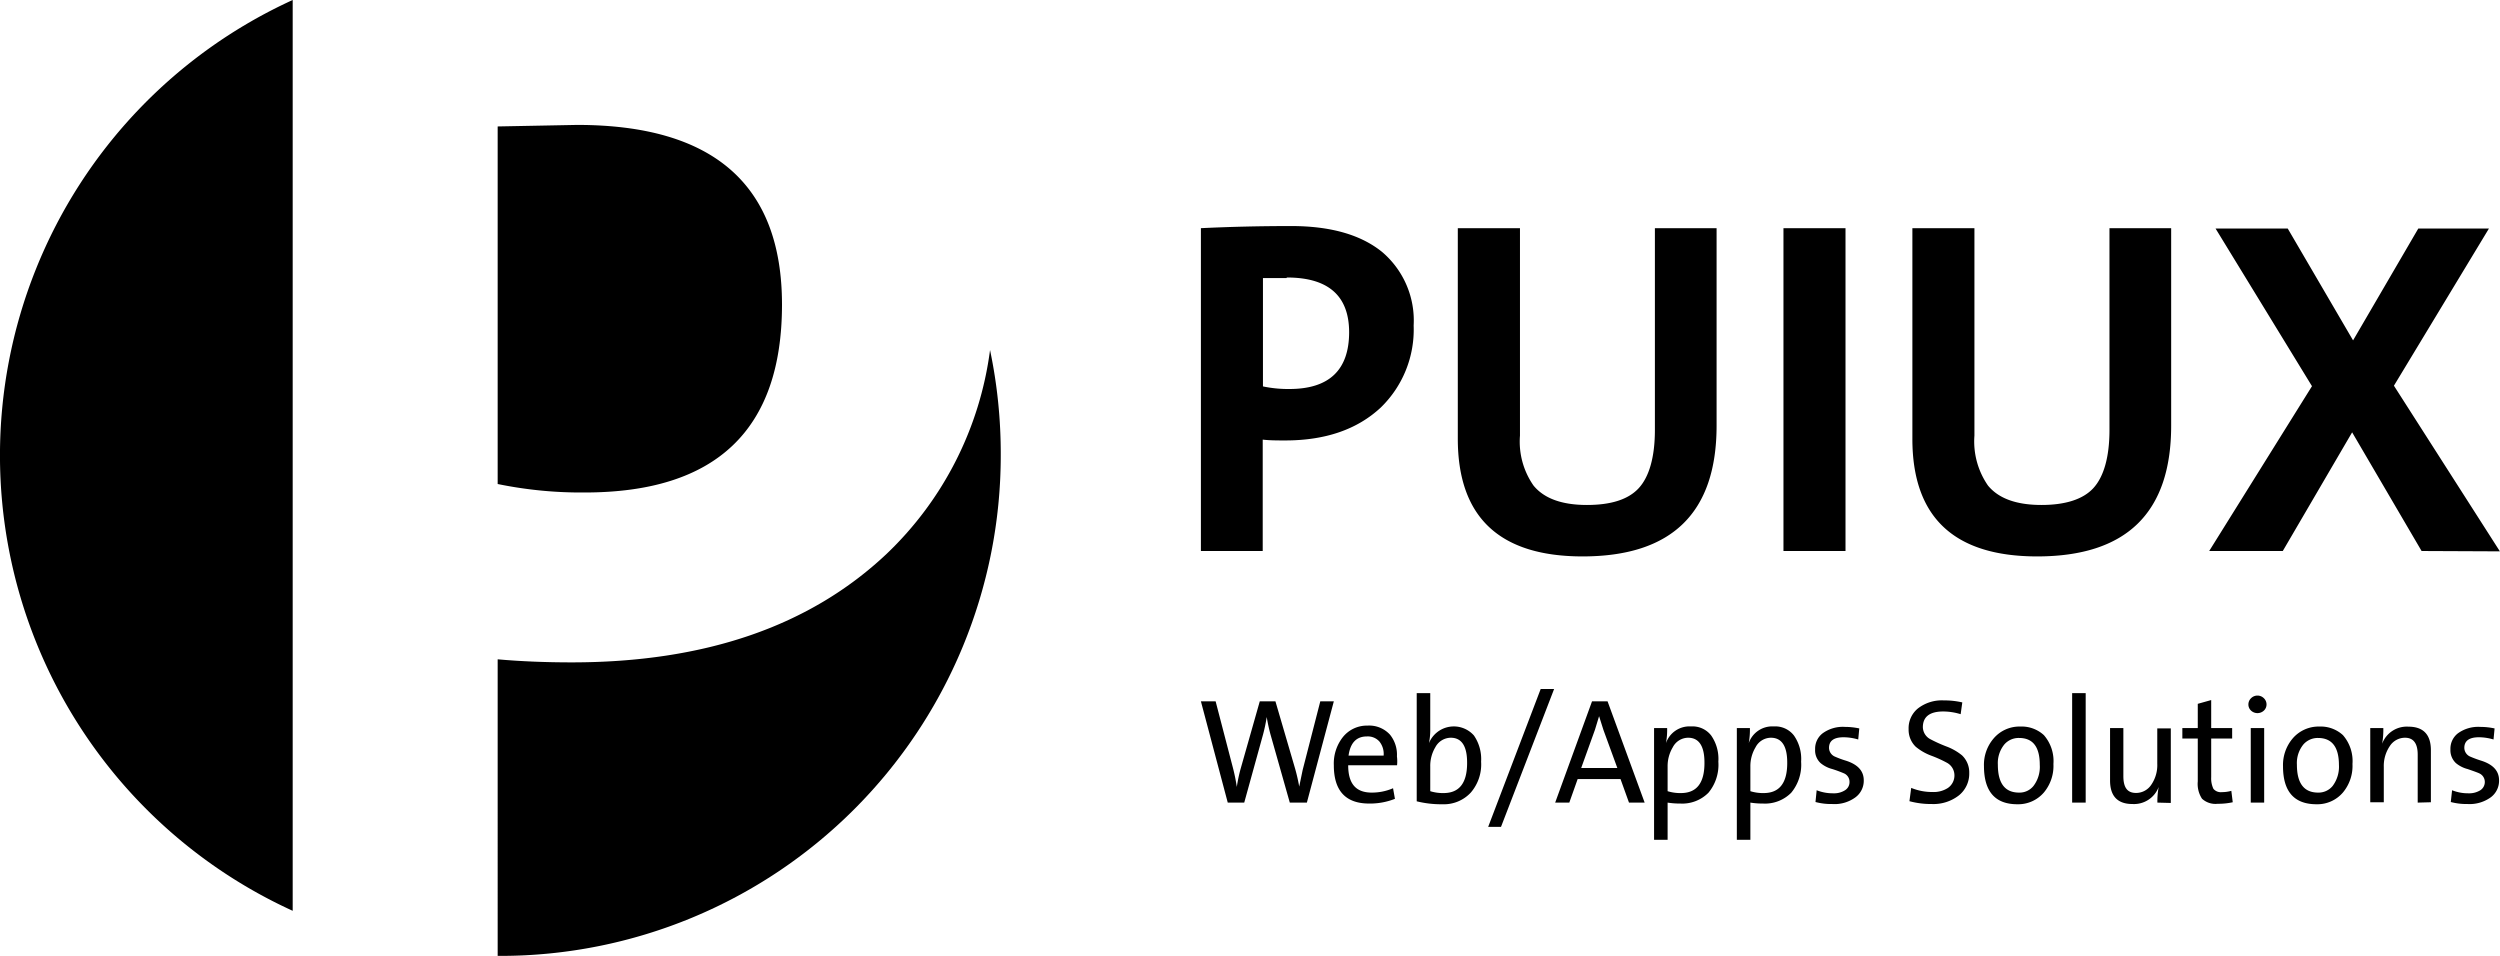 <svg xmlns="http://www.w3.org/2000/svg" xmlns:xlink="http://www.w3.org/1999/xlink" xmlns:v="https://vecta.io/nano" viewBox="0 0 212.34 81.19"><path d="M117.27 34.62q-3 2.79-8.11 2.79c-.68 0-1.31 0-1.91-.07v9.46H102V19.38q3.76-.18 7.67-.18c3.35 0 5.92.74 7.72 2.2a7.64 7.64 0 0 1 2.68 6.25 9.22 9.22 0 0 1-2.8 6.97zm-8-11h-2v9.2a10.37 10.37 0 0 0 2.24.22q5.08 0 5.08-4.84-.02-4.63-5.29-4.63zm36.53 12.53q0 11.1-11.37 11.11-10.61 0-10.61-10V19.38h5.28V37a6.52 6.52 0 0 0 1.15 4.24q1.35 1.65 4.54 1.65c2.05 0 3.52-.47 4.4-1.43s1.37-2.62 1.37-4.94V19.38h5.24zm5.68 10.65V19.38h5.27V46.8zm32.93-10.65q0 11.1-11.37 11.11-10.62 0-10.61-10V19.38h5.27V37a6.58 6.58 0 0 0 1.15 4.24q1.35 1.65 4.55 1.65c2 0 3.52-.47 4.4-1.43s1.37-2.62 1.37-4.94V19.38h5.24zm21.27 10.65l-5.9-10.08-5.89 10.08h-6.25l8.73-14-8.19-13.39h6.13l5.55 9.5 5.54-9.5h6l-8.07 13.35 9 14.07zM111 68.17h-1.45l-1.64-5.79a15 15 0 0 1-.32-1.48h0a13.77 13.77 0 0 1-.31 1.48l-1.6 5.79h-1.4l-2.28-8.6h1.25l1.46 5.61c.13.5.24 1 .34 1.66h0a12.54 12.54 0 0 1 .34-1.6l1.61-5.67h1.33l1.67 5.71a15.2 15.2 0 0 1 .35 1.53h0l.29-1.4 1.5-5.84h1.15z"></path><path d="M118.66 65h-4.15c0 1.54.63 2.32 2 2.32a4.51 4.51 0 0 0 1.81-.37l.16.9a5.73 5.73 0 0 1-2.19.4c-2 0-3-1.09-3-3.25a3.62 3.62 0 0 1 .75-2.37 2.61 2.61 0 0 1 2.11-1 2.39 2.39 0 0 1 1.91.77 2.7 2.7 0 0 1 .59 1.84 3.26 3.26 0 0 1 .01.76zm-1.14-.82a1.68 1.68 0 0 0-.36-1.2 1.32 1.32 0 0 0-1.06-.43c-.89 0-1.41.54-1.56 1.63zm7.41 3.13a3.11 3.11 0 0 1-2.42 1 8.59 8.59 0 0 1-2.18-.25v-9.19h1.15v3.07a5.5 5.5 0 0 1-.11 1.18h0a2.28 2.28 0 0 1 3.82-.65 3.54 3.54 0 0 1 .61 2.22 3.66 3.66 0 0 1-.87 2.62zm-1.71-4.65a1.5 1.5 0 0 0-1.31.81 3.08 3.08 0 0 0-.43 1.63v2.1a3.59 3.59 0 0 0 1.13.16q2 0 2-2.55c.01-1.43-.46-2.15-1.39-2.15zm4.27 7.57h-1.09l4.46-11.71H132zm10.87-2.06l-.72-2H134l-.71 2h-1.2l3.13-8.6h1.32l3.15 8.6zM136.19 62l-.37-1.17-.35 1.15-1.17 3.25h3.07z"></path><use xlink:href="#B"></use><use xlink:href="#B" x="7.03"></use><path d="M157.61 67.71a3 3 0 0 1-2 .58 5.13 5.13 0 0 1-1.41-.17l.1-1a3.73 3.73 0 0 0 1.41.26 1.73 1.73 0 0 0 1-.26.81.81 0 0 0 .38-.71.78.78 0 0 0-.46-.72 10.54 10.54 0 0 0-1-.37 2.56 2.56 0 0 1-1-.51 1.47 1.47 0 0 1-.46-1.17 1.65 1.65 0 0 1 .63-1.35 2.91 2.91 0 0 1 1.9-.55 5.9 5.9 0 0 1 1.22.13l-.09.94a4.44 4.44 0 0 0-1.24-.19c-.83 0-1.24.3-1.24.9a.82.82 0 0 0 .47.73 8.21 8.21 0 0 0 1 .37c1 .33 1.48.88 1.48 1.66a1.75 1.75 0 0 1-.69 1.43zm8.78-.16a3.51 3.51 0 0 1-2.32.74 7 7 0 0 1-1.89-.24l.15-1.13a4.67 4.67 0 0 0 1.81.35 2.22 2.22 0 0 0 1.3-.34 1.28 1.28 0 0 0 .56-1.13 1.21 1.21 0 0 0-.61-1 10.27 10.27 0 0 0-1.34-.61 4.57 4.57 0 0 1-1.33-.76 2 2 0 0 1-.61-1.5 2.17 2.17 0 0 1 .78-1.75 3.31 3.31 0 0 1 2.22-.69 6.71 6.71 0 0 1 1.56.17l-.14 1a5.12 5.12 0 0 0-1.48-.23c-1.15 0-1.73.45-1.73 1.34a1.18 1.18 0 0 0 .61 1 12.35 12.35 0 0 0 1.36.62 4.7 4.7 0 0 1 1.36.77 2 2 0 0 1 .61 1.49 2.37 2.37 0 0 1-.87 1.9zm7.21-.24a2.87 2.87 0 0 1-2.25 1q-2.83 0-2.84-3.23a3.43 3.43 0 0 1 .83-2.37 2.88 2.88 0 0 1 2.26-1 2.79 2.79 0 0 1 2 .73 3.35 3.35 0 0 1 .81 2.45 3.52 3.52 0 0 1-.81 2.42zm-2.11-4.63a1.61 1.61 0 0 0-1.24.54 2.5 2.5 0 0 0-.56 1.73q0 2.37 1.8 2.37a1.51 1.51 0 0 0 1.23-.57 2.67 2.67 0 0 0 .53-1.79c0-1.52-.58-2.28-1.76-2.28zm4.51 5.49v-9.3h1.15v9.3zm7.24 0a6.75 6.75 0 0 1 .11-1.33h0a2.24 2.24 0 0 1-2.23 1.45c-1.27 0-1.9-.68-1.9-2v-4.45h1.13v4.08c0 1 .36 1.43 1.08 1.43a1.55 1.55 0 0 0 1.3-.71 2.94 2.94 0 0 0 .5-1.77v-3h1.15v6.33zm6.4-.03a5.72 5.72 0 0 1-1.28.13 1.68 1.68 0 0 1-1.33-.43 2.29 2.29 0 0 1-.36-1.47v-3.64h-1.31v-.89h1.31v-2.06l1.14-.32v2.38h1.78v.89h-1.78V66a2.06 2.06 0 0 0 .19 1 .81.81 0 0 0 .72.28 2.86 2.86 0 0 0 .8-.11zm2.64-7.78a.8.8 0 0 1-1.08 0 .7.7 0 0 1-.23-.52.73.73 0 0 1 .23-.54.77.77 0 0 1 1.08 0 .73.73 0 0 1 .23.54.71.71 0 0 1-.23.52zm-1.11 7.81v-6.33h1.14v6.33zm7.83-.86a2.85 2.85 0 0 1-2.24 1q-2.85 0-2.85-3.23a3.48 3.48 0 0 1 .83-2.37 2.9 2.9 0 0 1 2.26-1 2.79 2.79 0 0 1 2 .73 3.35 3.35 0 0 1 .81 2.45 3.52 3.52 0 0 1-.81 2.42zm-2.11-4.63a1.62 1.62 0 0 0-1.24.54 2.5 2.5 0 0 0-.56 1.73q0 2.37 1.8 2.37a1.54 1.54 0 0 0 1.24-.57 2.73 2.73 0 0 0 .53-1.79q-.01-2.28-1.78-2.28zm8.46 5.49V64.1q0-1.44-1.08-1.44a1.54 1.54 0 0 0-1.29.71 3 3 0 0 0-.51 1.77v3h-1.15v-6.3h1.11a6.86 6.86 0 0 1-.1 1.33h0a2.23 2.23 0 0 1 2.23-1.45c1.27 0 1.91.68 1.91 2v4.42zm6.22-.46a3.07 3.07 0 0 1-2 .58 5.18 5.18 0 0 1-1.41-.17l.11-1a3.64 3.64 0 0 0 1.4.26 1.79 1.79 0 0 0 1-.26.83.83 0 0 0 .38-.71.8.8 0 0 0-.46-.72c-.12-.06-.45-.18-1-.37a2.54 2.54 0 0 1-1-.51 1.5 1.5 0 0 1-.46-1.17 1.65 1.65 0 0 1 .63-1.35 2.93 2.93 0 0 1 1.9-.55 5.83 5.83 0 0 1 1.22.13l-.09.94a4.39 4.39 0 0 0-1.24-.19c-.82 0-1.24.3-1.24.9a.82.82 0 0 0 .47.73 9.51 9.51 0 0 0 1 .37c1 .33 1.48.88 1.48 1.66a1.75 1.75 0 0 1-.69 1.43zM24.86 0v77.36a42.52 42.52 0 0 1 0-77.36zm24.8 41.83a35.08 35.08 0 0 1-7.39-.72V10.74l6.74-.13q17.4 0 17.41 15.25 0 15.97-16.76 15.97z"></path><path d="M85,38.68A42.51,42.51,0,0,1,42.51,81.19h-.24V56q2.94.26,6.28.26,17,0,26.77-9.23a29.11,29.11,0,0,0,8.77-17.3A42.82,42.82,0,0,1,85,38.68Z"></path><defs><path id="B" d="M145.11 67.33a3.13 3.13 0 0 1-2.4.92 6.58 6.58 0 0 1-1.07-.08v3.16h-1.15v-9.49h1.11a6.18 6.18 0 0 1-.1 1.28h0a2.11 2.11 0 0 1 2.13-1.42 2 2 0 0 1 1.71.77 3.47 3.47 0 0 1 .61 2.22 3.72 3.72 0 0 1-.84 2.64zm-1.73-4.67a1.48 1.48 0 0 0-1.3.81 3.12 3.12 0 0 0-.44 1.64v2.09a3.59 3.59 0 0 0 1.13.16q2 0 2-2.55c.01-1.43-.46-2.15-1.39-2.15z"></path></defs></svg>